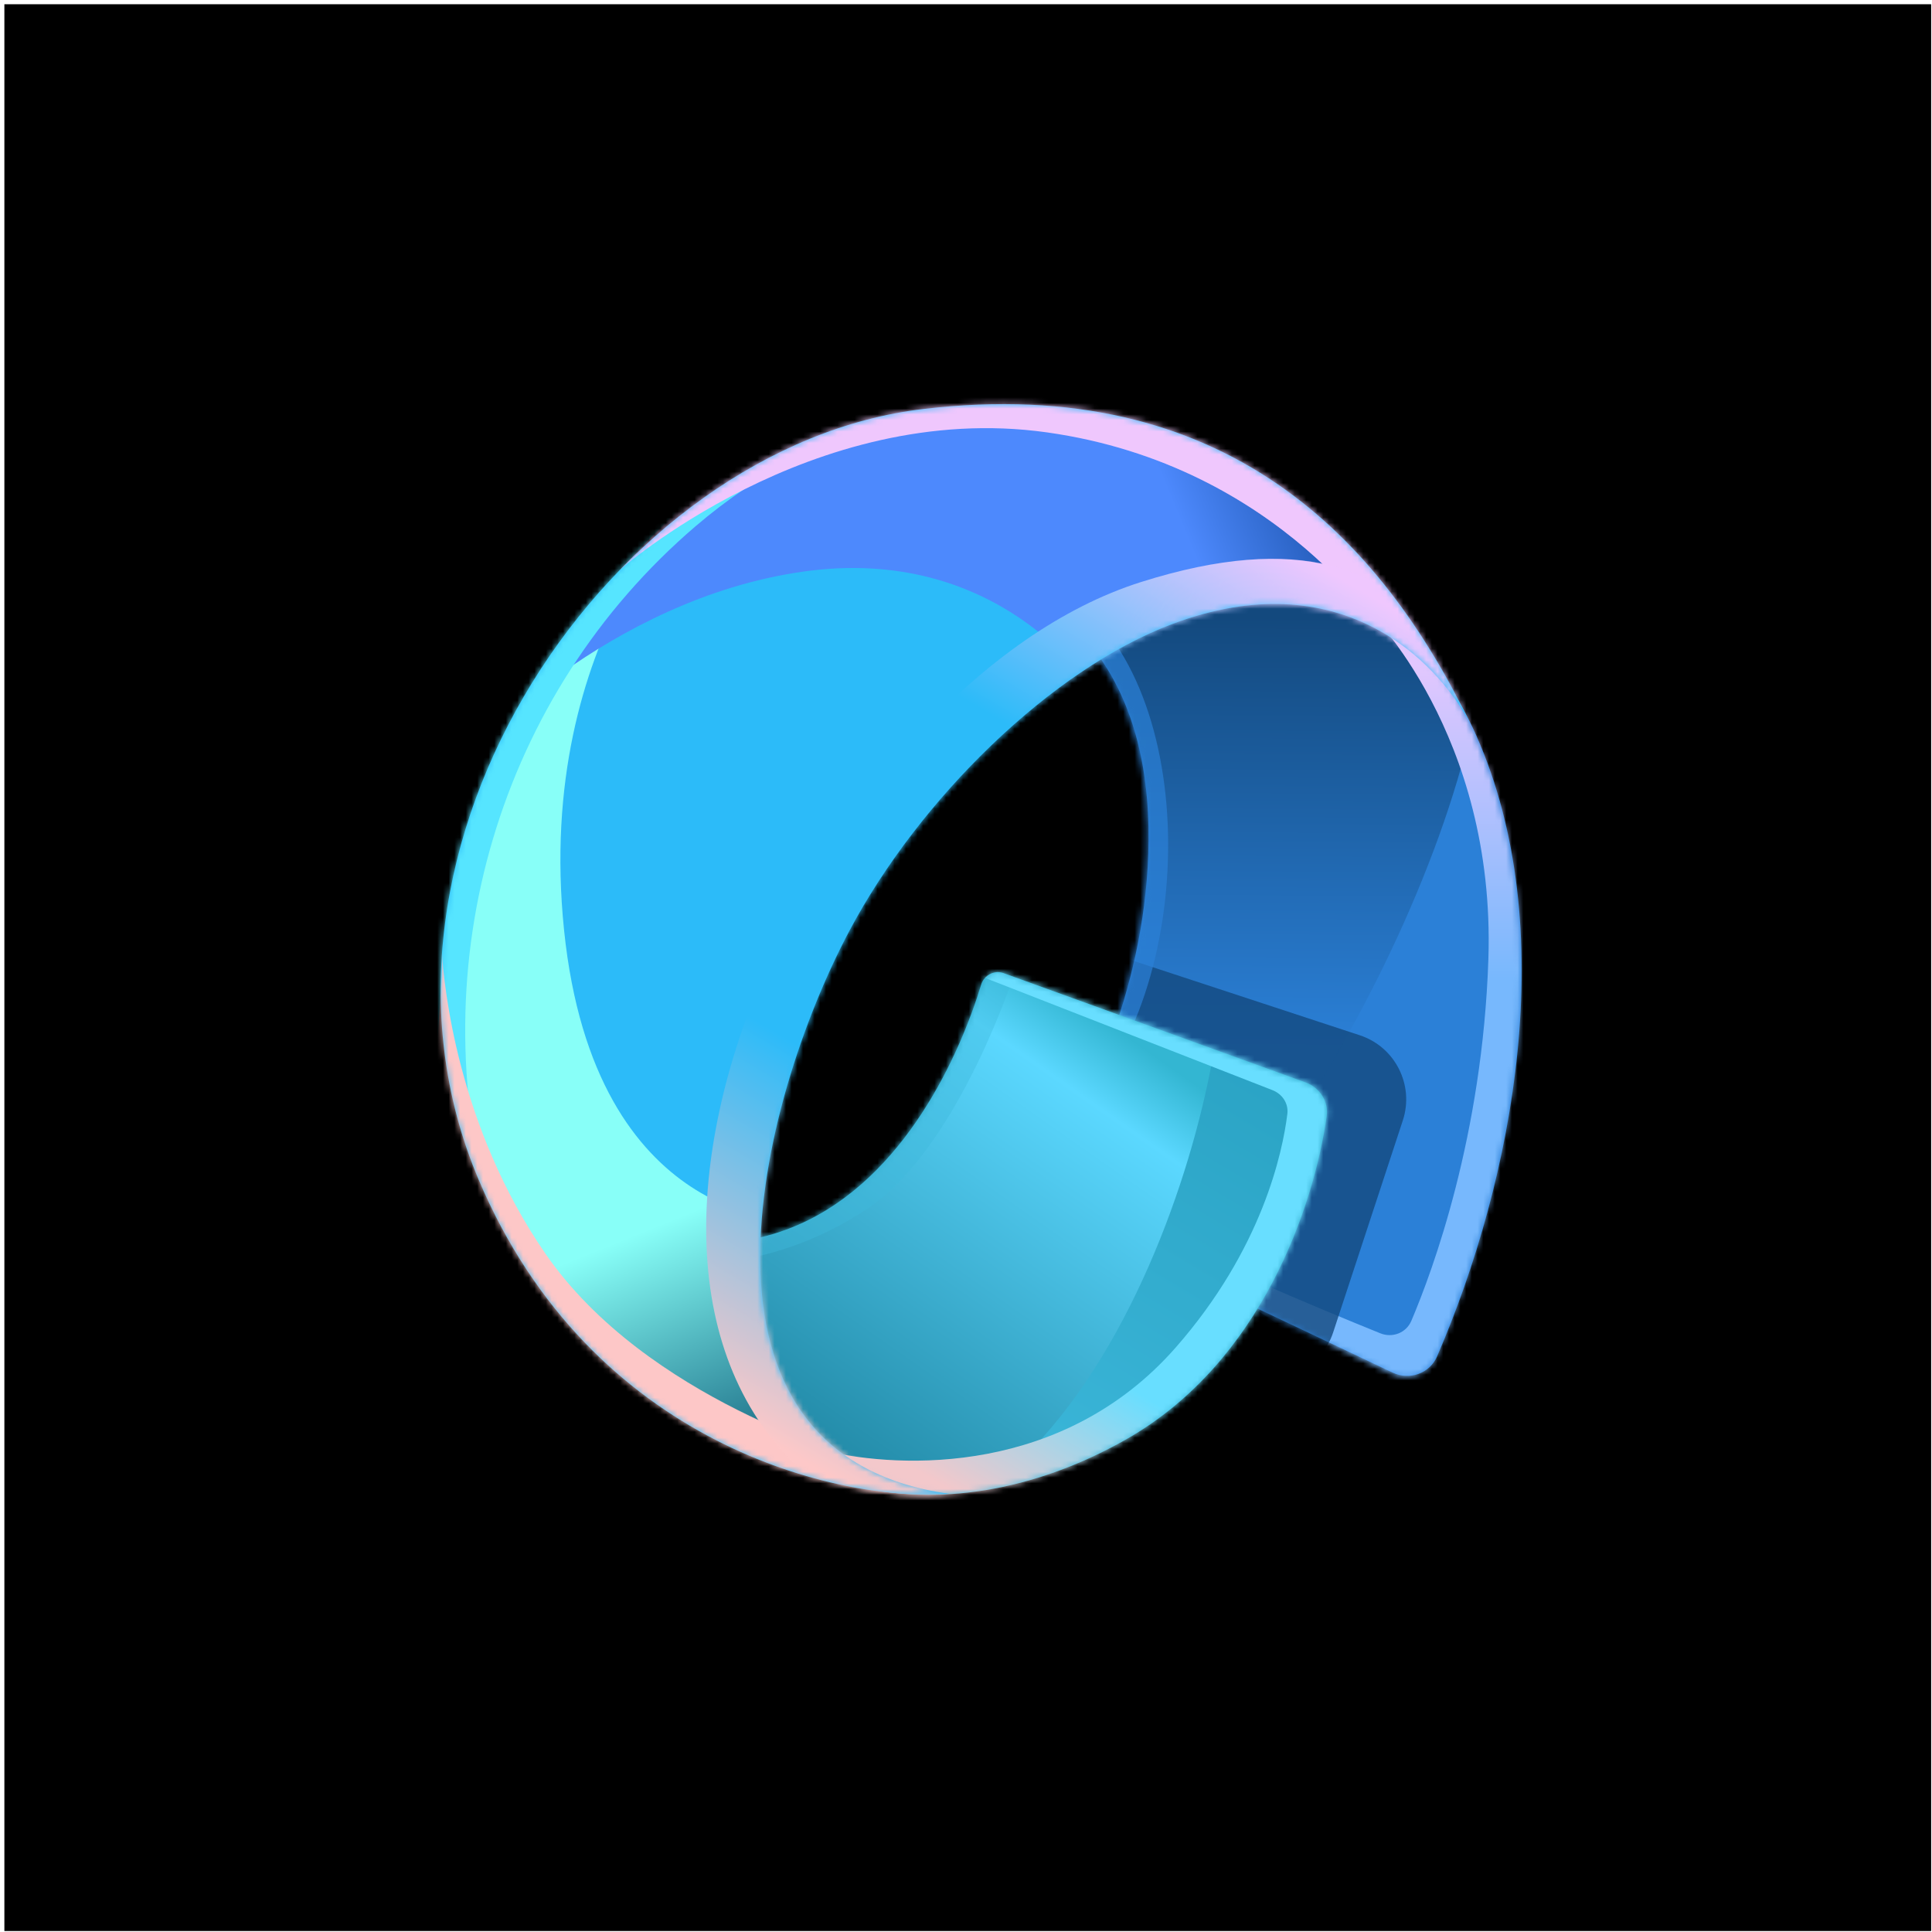 <svg width="338" height="338" viewBox="0 0 338 338" fill="none" xmlns="http://www.w3.org/2000/svg">
<rect x="0.766" y="0.742" width="337.086" height="337.086" fill="black"/>
<path d="M186.111 212.865L243.647 240.141C246.595 241.538 250.125 240.289 251.419 237.294C264.867 206.18 273.211 162.385 258.286 128.696C244.229 96.965 209.467 88.345 197.16 90.148L174.582 102.379C183.126 103.947 200.356 114.609 200.921 144.715C201.388 169.628 191.367 191.534 183.676 203.504C181.602 206.733 182.642 211.221 186.111 212.865Z" fill="#2B80D7"/>
<mask id="mask0_23148_2389" style="mask-type:alpha" maskUnits="userSpaceOnUse" x="174" y="90" width="93" height="151">
<path d="M185.903 212.966L243.44 240.242C246.388 241.64 249.917 240.391 251.212 237.396C264.66 206.281 273.004 162.487 258.079 128.798C244.022 97.067 209.26 88.447 196.953 90.25L174.375 102.48C182.919 104.048 200.149 114.711 200.713 144.816C201.181 169.729 191.159 191.636 183.469 203.605C181.395 206.834 182.435 211.322 185.903 212.966Z" fill="#DEA00D"/>
</mask>
<g mask="url(#mask0_23148_2389)">
<g filter="url(#filter0_f_23148_2389)">
<path d="M203.467 222.297C233.781 200.454 274.402 111.431 254.025 93.83C246.532 87.358 178.151 88.889 172.041 84.055L177.02 91.468C177.02 91.468 197.041 116.546 195.73 155.927C194.926 180.112 186.236 205.114 180.837 217.337C179.954 219.335 139.842 199.541 139.088 201.076C136.946 205.442 176.282 224.928 176.282 224.928L201.481 223C202.204 222.944 202.878 222.721 203.467 222.297Z" fill="url(#paint0_linear_23148_2389)"/>
</g>
<g filter="url(#filter1_f_23148_2389)">
<path d="M251.914 246.003C281.561 223.696 309.078 157.44 288.386 120.419C283.555 111.776 247.385 87.045 241.275 82.211L239.376 106.845C239.376 106.845 261.701 128.356 260.388 167.812C259.359 198.753 250.63 222.341 246.91 231.081C246.011 233.192 243.608 234.118 241.482 233.257C231.434 229.193 204.785 218.2 205.718 216.299C203.575 220.665 242.549 243.513 242.549 243.513L247.659 246.267C249.022 247.002 250.676 246.934 251.914 246.003Z" fill="url(#paint1_linear_23148_2389)"/>
</g>
<g opacity="0.8" filter="url(#filter2_f_23148_2389)">
<path d="M237.888 181.116L189.231 165.118C183.035 163.081 176.361 166.453 174.324 172.649L162.138 209.725C160.101 215.922 163.473 222.597 169.669 224.634L218.326 240.631C224.522 242.669 231.196 239.297 233.233 233.101L245.419 196.024C247.456 189.828 244.084 183.153 237.888 181.116Z" fill="#13497E"/>
</g>
<g opacity="0.7" filter="url(#filter3_f_23148_2389)">
<path d="M183.86 198.224C207.903 181.434 211.576 127.907 190.768 107.252C185.404 101.928 177.398 96.213 172.235 92.648L176.443 98.113C176.443 98.113 193.362 116.602 192.255 145.634C191.575 163.464 184.231 181.897 179.669 190.907C178.923 192.381 145.025 177.788 144.388 178.919C142.577 182.138 175.819 196.504 175.819 196.504L180.022 198.48C181.267 199.066 182.732 199.011 183.86 198.224Z" fill="#2B80D7"/>
</g>
</g>
<path d="M228.394 189.361L175.588 170.249C173.95 169.655 172.162 170.596 171.654 172.263C167.985 184.327 158.359 206.104 139.665 214.265C115.081 224.997 106.992 200.987 117.81 231.328C128.627 261.669 164.372 270.371 197.061 251.791C220.756 238.321 229.893 210.832 232.101 195.291C232.47 192.686 230.868 190.257 228.394 189.361Z" fill="url(#paint2_linear_23148_2389)"/>
<mask id="mask1_23148_2389" style="mask-type:alpha" maskUnits="userSpaceOnUse" x="113" y="170" width="120" height="92">
<path d="M228.445 189.361L175.639 170.249C174.001 169.655 172.212 170.596 171.705 172.263C168.036 184.327 158.41 206.105 139.716 214.266C115.131 224.997 107.043 200.987 117.86 231.328C128.678 261.669 164.423 270.371 197.111 251.791C220.807 238.322 229.944 210.832 232.151 195.291C232.521 192.686 230.919 190.257 228.445 189.361Z" fill="url(#paint3_radial_23148_2389)"/>
</mask>
<g mask="url(#mask1_23148_2389)">
<g filter="url(#filter4_f_23148_2389)">
<path d="M146.134 269.747C197.387 269.747 218.826 177.245 212.859 161.539C212.538 160.693 211.758 160.158 210.895 159.887L115.673 130.016L173.616 153.914C174.255 154.178 174.625 154.842 174.487 155.52C173.371 160.975 167.903 184.525 154.055 199.471C138.313 216.462 105.798 220.274 92.385 217.106C85.243 217.095 81.211 214.651 81.211 214.651C97.453 225.205 120.778 269.747 146.134 269.747Z" fill="url(#paint4_linear_23148_2389)"/>
</g>
<g opacity="0.4" filter="url(#filter5_f_23148_2389)">
<path d="M152.032 211.262C172.858 197.15 188.391 143.695 184.239 128.806C183.864 127.463 182.566 126.727 181.172 126.665L125.382 124.172L173.942 148.047C174.517 148.33 174.846 148.936 174.738 149.568C173.845 154.812 169.274 178.581 157.58 193.627C144.374 210.618 117.098 214.43 105.846 211.262C99.855 211.251 96.762 213.678 96.762 213.678C110.387 224.232 133.54 223.793 152.032 211.262Z" fill="#3EBADD"/>
</g>
<g filter="url(#filter6_f_23148_2389)">
<path d="M198.828 256.288C223.907 242.033 245.945 184.807 240.739 170.336C240.343 169.238 239.26 168.643 238.1 168.503L171.657 160.484L170.149 170.232L222.621 190.723C224.337 191.393 225.446 193.051 225.22 194.879C224.388 201.603 220.833 218.508 205.657 235.78C186.083 258.057 157.785 257.002 144.373 253.834C137.231 253.823 135.473 253.834 135.473 253.834C150.756 264.696 176.784 268.819 198.828 256.288Z" fill="url(#paint5_linear_23148_2389)"/>
</g>
</g>
<path d="M148.621 162.808C132.63 192.9 117.155 254.518 166.07 261.339C146.941 262.81 103.466 252.985 83.712 206.321C59.02 147.991 107.466 77.901 161.555 71.55C214.432 65.342 241.688 94.201 257.383 126.921C257.786 127.7 258.14 128.454 258.444 129.175C258.096 128.422 257.743 127.67 257.383 126.921C251.344 115.256 234.161 98.246 205.061 109.182C184.01 117.093 160.924 139.658 148.621 162.808Z" fill="#2CBBF9"/>
<mask id="mask2_23148_2389" style="mask-type:alpha" maskUnits="userSpaceOnUse" x="77" y="70" width="182" height="192">
<path d="M148.621 162.808C132.629 192.899 117.155 254.518 166.07 261.339C146.941 262.81 103.466 252.985 83.712 206.321C59.02 147.991 107.466 77.901 161.555 71.55C214.432 65.342 241.688 94.201 257.384 126.922C257.786 127.7 258.14 128.454 258.444 129.175C258.096 128.422 257.743 127.67 257.384 126.922C251.344 115.256 234.161 98.246 205.061 109.182C184.01 117.094 160.924 139.658 148.621 162.808Z" fill="#00CCC0"/>
</mask>
<g mask="url(#mask2_23148_2389)">
<g filter="url(#filter7_f_23148_2389)">
<path d="M35.822 204.943C55.576 251.606 145.425 265.58 164.554 264.109C165.514 255.056 138.068 235.403 139.025 213.533C139.025 213.533 104.026 214.654 98.682 162.723C93.338 110.791 123.121 84.656 123.121 84.656C87.612 102.163 25.136 179.699 35.822 204.943Z" fill="url(#paint6_linear_23148_2389)"/>
<path d="M258.284 129.155C350.489 54.724 194.504 37.542 140.416 43.892C117.9 46.536 58.67 106.074 81.985 131.696C81.985 131.696 106.163 104.908 140.416 100.014C174.668 95.12 190.53 119.815 190.53 119.815C194.703 117.255 205.677 116.549 209.79 115.004C240.832 103.338 256.767 125.957 258.284 129.155Z" fill="url(#paint7_linear_23148_2389)"/>
</g>
<g filter="url(#filter8_f_23148_2389)">
<path d="M85.859 212.405C30.809 195.019 57.304 76.935 112.535 60.035C162.23 44.829 166.325 68.722 175.066 70.177C176.201 70.142 176.816 70.165 176.816 70.165C176.205 70.272 175.626 70.271 175.066 70.177C168.499 70.38 144.532 72.51 121.675 92.076C87.299 121.501 73.459 168.545 85.859 212.405Z" fill="#56E5FF"/>
</g>
<g filter="url(#filter9_f_23148_2389)">
<path d="M174.927 261.176C159.63 278.398 97.012 257.457 77.258 210.793C73.702 202.391 77.569 176.616 77.312 166.599C77.267 165.847 77.258 165.445 77.258 165.445C77.284 165.802 77.301 166.187 77.312 166.599C77.644 172.177 79.965 196.997 95.491 219.427C113.109 244.879 149.297 254.848 149.297 254.848C154.02 258.207 167.359 260.121 174.927 261.176Z" fill="#FDC7C7"/>
</g>
<mask id="mask3_23148_2389" style="mask-type:alpha" maskUnits="userSpaceOnUse" x="50" y="159" width="120" height="121">
<path d="M169.07 249.158L81.656 159.039L50.018 189.737L137.432 279.856L169.07 249.158Z" fill="url(#paint8_linear_23148_2389)"/>
</mask>
<g mask="url(#mask3_23148_2389)">
<path d="M174.927 261.129C159.63 278.352 97.012 257.41 77.258 210.746C73.702 202.344 77.569 176.569 77.312 166.552C77.267 165.801 77.258 165.398 77.258 165.398C77.284 165.755 77.301 166.14 77.312 166.552C77.644 172.13 79.965 196.95 95.491 219.38C113.109 244.832 149.297 254.801 149.297 254.801C154.02 258.16 167.359 260.074 174.927 261.129Z" fill="#FDC7C7"/>
</g>
<g filter="url(#filter10_f_23148_2389)">
<path d="M262.284 131.64C266.313 102.363 214.083 56.993 159.995 63.344C140.426 65.641 123.087 84.498 108.191 99.907C108.191 99.907 141.996 69.863 183.15 75.643C224.303 81.423 242.691 111.898 242.691 111.898C251.285 116.925 255.205 132.369 262.284 131.64Z" fill="#EFC7FD"/>
</g>
<mask id="mask4_23148_2389" style="mask-type:alpha" maskUnits="userSpaceOnUse" x="101" y="57" width="156" height="73">
<path d="M256.835 79.68L109.195 57.727L101.824 107.312L249.464 129.266L256.835 79.68Z" fill="url(#paint9_linear_23148_2389)"/>
</mask>
<g mask="url(#mask4_23148_2389)">
<path d="M262.284 131.64C266.312 102.363 214.083 56.993 159.995 63.344C140.426 65.641 123.087 84.499 108.191 99.907C108.191 99.907 141.996 69.863 183.15 75.643C224.304 81.423 242.691 111.898 242.691 111.898C251.285 116.925 255.206 132.369 262.284 131.64Z" fill="#EFC7FD"/>
</g>
<g filter="url(#filter11_f_23148_2389)">
<path d="M199.633 101.822C144.225 119.298 95.145 221.295 142.835 259.555C190.526 297.815 246.277 225.137 274.326 166.272C260.448 126.712 255.04 84.347 199.633 101.822Z" fill="url(#paint10_linear_23148_2389)"/>
</g>
<mask id="mask5_23148_2389" style="mask-type:alpha" maskUnits="userSpaceOnUse" x="51" y="42" width="239" height="250">
<path d="M289.414 126.321L151.223 42.68L51.459 207.557L189.65 291.198L289.414 126.321Z" fill="url(#paint11_linear_23148_2389)"/>
</mask>
<g mask="url(#mask5_23148_2389)">
<path d="M199.684 101.783C144.276 119.259 95.196 221.256 142.886 259.516C190.577 297.776 246.328 225.098 274.377 166.233C260.499 126.673 255.091 84.308 199.684 101.783Z" fill="url(#paint12_linear_23148_2389)"/>
</g>
</g>
<defs>
<filter id="filter0_f_23148_2389" x="121.38" y="66.431" width="155.767" height="176.123" filterUnits="userSpaceOnUse" color-interpolation-filters="sRGB">
<feFlood flood-opacity="0" result="BackgroundImageFix"/>
<feBlend mode="normal" in="SourceGraphic" in2="BackgroundImageFix" result="shape"/>
<feGaussianBlur stdDeviation="8.812" result="effect1_foregroundBlur_23148_2389"/>
</filter>
<filter id="filter1_f_23148_2389" x="205.045" y="81.624" width="91.132" height="165.73" filterUnits="userSpaceOnUse" color-interpolation-filters="sRGB">
<feFlood flood-opacity="0" result="BackgroundImageFix"/>
<feBlend mode="normal" in="SourceGraphic" in2="BackgroundImageFix" result="shape"/>
<feGaussianBlur stdDeviation="0.294" result="effect1_foregroundBlur_23148_2389"/>
</filter>
<filter id="filter2_f_23148_2389" x="145.094" y="148.075" width="117.366" height="109.601" filterUnits="userSpaceOnUse" color-interpolation-filters="sRGB">
<feFlood flood-opacity="0" result="BackgroundImageFix"/>
<feBlend mode="normal" in="SourceGraphic" in2="BackgroundImageFix" result="shape"/>
<feGaussianBlur stdDeviation="8.224" result="effect1_foregroundBlur_23148_2389"/>
</filter>
<filter id="filter3_f_23148_2389" x="141.967" y="90.299" width="64.751" height="110.926" filterUnits="userSpaceOnUse" color-interpolation-filters="sRGB">
<feFlood flood-opacity="0" result="BackgroundImageFix"/>
<feBlend mode="normal" in="SourceGraphic" in2="BackgroundImageFix" result="shape"/>
<feGaussianBlur stdDeviation="1.175" result="effect1_foregroundBlur_23148_2389"/>
</filter>
<filter id="filter4_f_23148_2389" x="69.462" y="118.266" width="156.119" height="163.233" filterUnits="userSpaceOnUse" color-interpolation-filters="sRGB">
<feFlood flood-opacity="0" result="BackgroundImageFix"/>
<feBlend mode="normal" in="SourceGraphic" in2="BackgroundImageFix" result="shape"/>
<feGaussianBlur stdDeviation="5.875" result="effect1_foregroundBlur_23148_2389"/>
</filter>
<filter id="filter5_f_23148_2389" x="94.412" y="121.822" width="92.852" height="101.684" filterUnits="userSpaceOnUse" color-interpolation-filters="sRGB">
<feFlood flood-opacity="0" result="BackgroundImageFix"/>
<feBlend mode="normal" in="SourceGraphic" in2="BackgroundImageFix" result="shape"/>
<feGaussianBlur stdDeviation="1.175" result="effect1_foregroundBlur_23148_2389"/>
</filter>
<filter id="filter6_f_23148_2389" x="134.885" y="159.897" width="107.21" height="104.691" filterUnits="userSpaceOnUse" color-interpolation-filters="sRGB">
<feFlood flood-opacity="0" result="BackgroundImageFix"/>
<feBlend mode="normal" in="SourceGraphic" in2="BackgroundImageFix" result="shape"/>
<feGaussianBlur stdDeviation="0.294" result="effect1_foregroundBlur_23148_2389"/>
</filter>
<filter id="filter7_f_23148_2389" x="15.811" y="23.881" width="289.816" height="259.129" filterUnits="userSpaceOnUse" color-interpolation-filters="sRGB">
<feFlood flood-opacity="0" result="BackgroundImageFix"/>
<feBlend mode="normal" in="SourceGraphic" in2="BackgroundImageFix" result="shape"/>
<feGaussianBlur stdDeviation="9.399" result="effect1_foregroundBlur_23148_2389"/>
</filter>
<filter id="filter8_f_23148_2389" x="53.174" y="52.642" width="125.993" height="162.114" filterUnits="userSpaceOnUse" color-interpolation-filters="sRGB">
<feFlood flood-opacity="0" result="BackgroundImageFix"/>
<feBlend mode="normal" in="SourceGraphic" in2="BackgroundImageFix" result="shape"/>
<feGaussianBlur stdDeviation="1.175" result="effect1_foregroundBlur_23148_2389"/>
</filter>
<filter id="filter9_f_23148_2389" x="73.396" y="163.095" width="103.879" height="106.411" filterUnits="userSpaceOnUse" color-interpolation-filters="sRGB">
<feFlood flood-opacity="0" result="BackgroundImageFix"/>
<feBlend mode="normal" in="SourceGraphic" in2="BackgroundImageFix" result="shape"/>
<feGaussianBlur stdDeviation="1.175" result="effect1_foregroundBlur_23148_2389"/>
</filter>
<filter id="filter10_f_23148_2389" x="105.842" y="60.392" width="159.012" height="73.622" filterUnits="userSpaceOnUse" color-interpolation-filters="sRGB">
<feFlood flood-opacity="0" result="BackgroundImageFix"/>
<feBlend mode="normal" in="SourceGraphic" in2="BackgroundImageFix" result="shape"/>
<feGaussianBlur stdDeviation="1.175" result="effect1_foregroundBlur_23148_2389"/>
</filter>
<filter id="filter11_f_23148_2389" x="122.959" y="97.186" width="151.952" height="173.612" filterUnits="userSpaceOnUse" color-interpolation-filters="sRGB">
<feFlood flood-opacity="0" result="BackgroundImageFix"/>
<feBlend mode="normal" in="SourceGraphic" in2="BackgroundImageFix" result="shape"/>
<feGaussianBlur stdDeviation="0.294" result="effect1_foregroundBlur_23148_2389"/>
</filter>
<linearGradient id="paint0_linear_23148_2389" x1="214.432" y1="107.861" x2="213.497" y2="225.721" gradientUnits="userSpaceOnUse">
<stop stop-color="#13497E"/>
<stop offset="0.64" stop-color="#2B80D7"/>
</linearGradient>
<linearGradient id="paint1_linear_23148_2389" x1="250.612" y1="116.45" x2="250.657" y2="238.903" gradientUnits="userSpaceOnUse">
<stop stop-color="#E2C7FE"/>
<stop offset="0.451" stop-color="#77B8FD"/>
</linearGradient>
<linearGradient id="paint2_linear_23148_2389" x1="201.748" y1="147.966" x2="138.562" y2="254.28" gradientUnits="userSpaceOnUse">
<stop stop-color="#269EBF"/>
<stop offset="1" stop-color="#3EBADD"/>
</linearGradient>
<radialGradient id="paint3_radial_23148_2389" cx="0" cy="0" r="1" gradientUnits="userSpaceOnUse" gradientTransform="translate(210.415 183.498) rotate(139.706) scale(134.085 98.805)">
<stop offset="0.411" stop-color="#FF7360"/>
<stop offset="1" stop-color="#630513"/>
</radialGradient>
<linearGradient id="paint4_linear_23148_2389" x1="189.068" y1="175.656" x2="137.102" y2="249.813" gradientUnits="userSpaceOnUse">
<stop stop-color="#33B6D2"/>
<stop offset="0.143" stop-color="#5BD8FF"/>
<stop offset="1" stop-color="#228AA7"/>
</linearGradient>
<linearGradient id="paint5_linear_23148_2389" x1="206.066" y1="183.673" x2="161.48" y2="257.841" gradientUnits="userSpaceOnUse">
<stop offset="0.635" stop-color="#68DEFF"/>
<stop offset="1" stop-color="#F3C8CB"/>
</linearGradient>
<linearGradient id="paint6_linear_23148_2389" x1="84.032" y1="133.479" x2="133.168" y2="255.064" gradientUnits="userSpaceOnUse">
<stop offset="0.661" stop-color="#88FFF8"/>
<stop offset="1" stop-color="#176781"/>
</linearGradient>
<linearGradient id="paint7_linear_23148_2389" x1="110.086" y1="141.035" x2="246.591" y2="84.447" gradientUnits="userSpaceOnUse">
<stop offset="0.732" stop-color="#4D89FD"/>
<stop offset="1" stop-color="#033883"/>
</linearGradient>
<linearGradient id="paint8_linear_23148_2389" x1="149.737" y1="260.038" x2="93.008" y2="219.012" gradientUnits="userSpaceOnUse">
<stop stop-color="#D9D9D9"/>
<stop offset="0.659" stop-color="#D9D9D9" stop-opacity="0"/>
</linearGradient>
<linearGradient id="paint9_linear_23148_2389" x1="251.187" y1="116.993" x2="186.703" y2="74.468" gradientUnits="userSpaceOnUse">
<stop stop-color="#D9D9D9"/>
<stop offset="1" stop-color="#D9D9D9" stop-opacity="0"/>
</linearGradient>
<linearGradient id="paint10_linear_23148_2389" x1="234.859" y1="101.411" x2="143.001" y2="256.989" gradientUnits="userSpaceOnUse">
<stop stop-color="#EFC7FE"/>
<stop offset="0.286" stop-color="#2CBBF9"/>
<stop offset="0.656" stop-color="#2CBBF9"/>
<stop offset="1" stop-color="#FDC8C8"/>
</linearGradient>
<linearGradient id="paint11_linear_23148_2389" x1="239.694" y1="201.724" x2="126.111" y2="129.676" gradientUnits="userSpaceOnUse">
<stop stop-color="#D9D9D9"/>
<stop offset="0.659" stop-color="#D9D9D9" stop-opacity="0"/>
</linearGradient>
<linearGradient id="paint12_linear_23148_2389" x1="234.909" y1="101.372" x2="143.052" y2="256.949" gradientUnits="userSpaceOnUse">
<stop stop-color="#EFC7FE"/>
<stop offset="0.318" stop-color="#2CBBF9"/>
<stop offset="0.661" stop-color="#2CBBF9"/>
<stop offset="1" stop-color="#FDC8C8"/>
</linearGradient>
</defs>
</svg>
